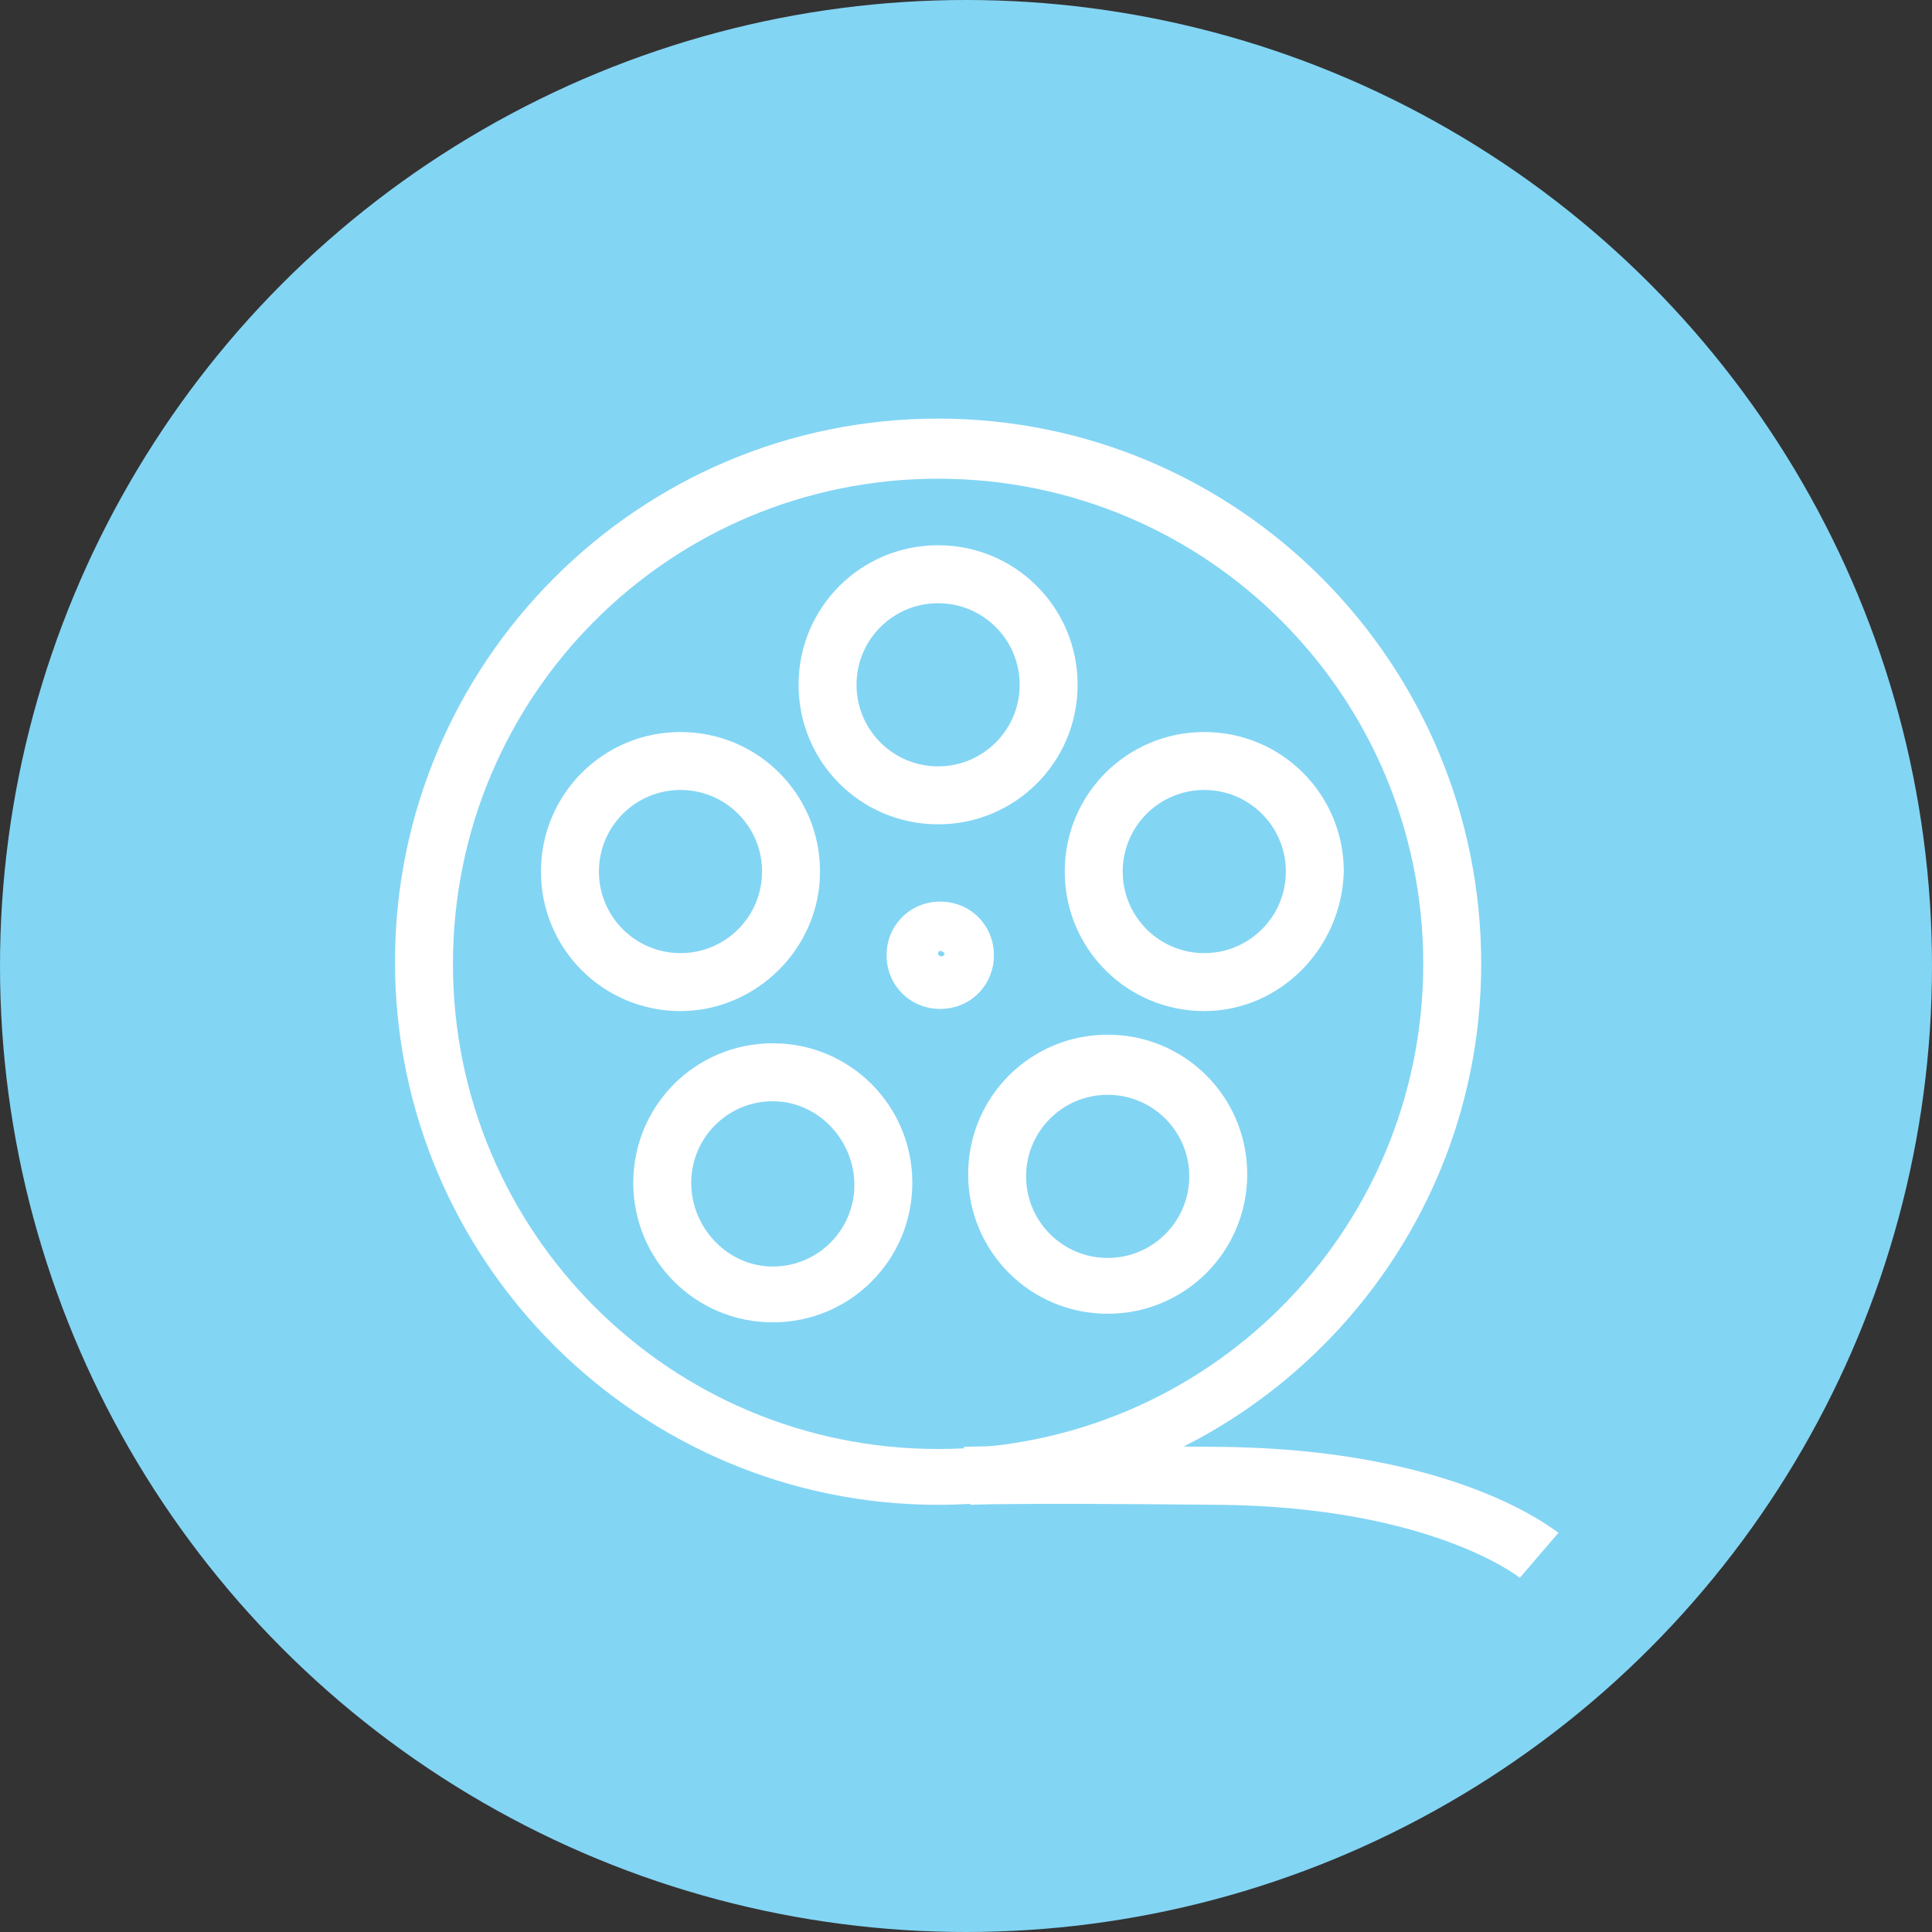 ﻿<?xml version="1.0" encoding="utf-8"?><svg version="1.1" x="0px" y="0px" viewBox="0 0 90 90" style="enable-background:new 0 0 90 90;" xml:space="preserve" xmlns="http://www.w3.org/2000/svg">
<rect x="0" y="0" width="90" height="90" fill="#333333" stroke="none"/>
<style type="text/css">
	.st0{display:none;}
	.st1{display:inline;}
	.st2{fill:#83D5F4;}
	.st3{fill:#FFFFFF;}
</style>
<g id="圖層_1" class="st0">
	<g class="st1">
		<g>
			<circle class="st2" cx="45" cy="45" r="45" />
		</g>
		<g id="H2GRsf_00000050645335337269649080000000561832493940596403_">
			<g>
				<path class="st3" d="M32.6,35.7c-0.3-0.7-0.7-1.4-0.8-2.1c-0.8-3.2,1.1-6.5,4.4-7.2c2.8-0.6,5.2,0.4,6.6,3.2      c0.6,1.2,1.1,2.4,1.6,3.6c0.1,0.1,0.1,0.3,0.2,0.5c0.2-0.4,0.3-0.7,0.4-1c0.6-1.4,1.1-2.8,2-4c1.5-2.2,3.8-2.8,6.1-2.3      c2.4,0.5,4.1,2.5,4.5,4.9c0.2,1.5-0.1,2.8-0.9,4.1c-0.1,0.1-0.1,0.2-0.2,0.3c0.2,0,0.3,0,0.4,0c1.4,0,2.8,0,4.2,0      c2,0,3.5,1.5,3.6,3.5c0,0.9,0,1.7,0,2.6c-0.1,1.4-0.8,2.4-2,3c-0.3,0.1-0.3,0.3-0.3,0.6c0,5.8,0,11.6,0,17.4      c0,1.3-0.4,2.3-1.4,3.1c-0.7,0.5-1.5,0.7-2.4,0.7c-8.2,0-16.4,0-24.6,0c-1.2,0-2.3,0-3.5,0c-2.2,0-3.7-1.5-3.8-3.8      c0-5.8,0-11.6,0-17.4c0-0.3-0.1-0.5-0.4-0.6c-1.1-0.6-1.8-1.5-1.9-2.7c-0.1-1-0.1-2.1,0-3.1c0.2-1.9,1.6-3.2,3.6-3.2      c1.4,0,2.8,0,4.2,0C32.4,35.7,32.6,35.7,32.6,35.7z M39.8,45.2c-3.6,0-7.1,0-10.7,0c0,0.2,0,0.3,0,0.4c0,5.7,0,11.4,0,17.2      c0,1,0.4,1.4,1.4,1.4c3,0,5.9,0,8.9,0c0.1,0,0.3,0,0.4,0C39.8,57.8,39.8,51.5,39.8,45.2z M49.3,64.2c0.2,0,0.3,0,0.4,0      c2.9,0,5.9,0,8.8,0c1,0,1.5-0.4,1.5-1.5c0-5.7,0-11.4,0-17.2c0-0.1,0-0.3,0-0.4c-3.6,0-7.1,0-10.7,0      C49.3,51.5,49.3,57.8,49.3,64.2z M42.2,38.1c0,8.7,0,17.4,0,26.1c1.6,0,3.1,0,4.7,0c0-8.7,0-17.4,0-26.1      C45.4,38.1,43.8,38.1,42.2,38.1z M39.8,38.1c-0.1,0-0.1,0-0.2,0c-3.9,0-7.8,0-11.6,0c-0.7,0-1.2,0.5-1.2,1.3c0,0.7,0,1.4,0,2      c0,1,0.4,1.4,1.4,1.4c3.8,0,7.5,0,11.3,0c0.1,0,0.2,0,0.4,0C39.8,41.2,39.8,39.7,39.8,38.1z M49.3,42.8c0.1,0,0.1,0,0.2,0      c3.9,0,7.8,0,11.6,0c0.7,0,1.2-0.5,1.2-1.3c0-0.7,0-1.4,0-2c0-1-0.4-1.4-1.4-1.4c-3.7,0-7.5,0-11.2,0c-0.1,0-0.3,0-0.4,0      C49.3,39.7,49.3,41.2,49.3,42.8z M42.8,35.6c-0.8-1.9-1.4-3.9-2.6-5.7c-0.2-0.3-0.4-0.5-0.7-0.7c-1.2-0.9-3.2-0.8-4.4,0.3      c-1,1-1.4,2.2-1,3.5c0.4,1.4,1.4,2.4,2.8,2.5C38.9,35.7,40.8,35.6,42.8,35.6z M46.3,35.7c0.1,0,0.1,0,0.1,0c1.7,0,3.5,0,5.2,0      c1.5,0,2.6-0.8,3.2-2.2c0.6-1.3,0.3-2.6-0.6-3.7C53,28.3,50,28,48.8,30.2c-0.6,1-1,2-1.5,3.1C47,34,46.7,34.8,46.3,35.7z" />
			</g>
		</g>
	</g>
</g>
<g id="圖層_2">
	<g>
		<g>
			<circle class="st2" cx="45" cy="45" r="45" />
		</g>
		<g>
			<path class="st3" d="M43.7,70.1c-13.9,0-25.3-11.3-25.3-25.3c0-13.9,11.3-25.3,25.3-25.3S69,30.9,69,44.9     C69,58.8,57.7,70.1,43.7,70.1z M43.7,22.3c-12.5,0-22.6,10.1-22.6,22.6s10.1,22.6,22.6,22.6s22.6-10.1,22.6-22.6     S56.2,22.3,43.7,22.3z" />
			<path class="st3" d="M43.7,38.4c-3.6,0-6.5-2.9-6.5-6.5s2.9-6.5,6.5-6.5c3.6,0,6.5,2.9,6.5,6.5S47.3,38.4,43.7,38.4z M43.7,28.1     c-2.1,0-3.8,1.7-3.8,3.8s1.7,3.8,3.8,3.8s3.8-1.7,3.8-3.8S45.8,28.1,43.7,28.1z" />
			<path class="st3" d="M56.1,47.1c-3.6,0-6.5-2.9-6.5-6.5c0-3.6,2.9-6.5,6.5-6.5s6.5,2.9,6.5,6.5C62.5,44.2,59.6,47.1,56.1,47.1z      M56.1,36.8c-2.1,0-3.8,1.7-3.8,3.8s1.7,3.8,3.8,3.8s3.8-1.7,3.8-3.8S58.2,36.8,56.1,36.8z" />
			<path class="st3" d="M51.6,61.2c-3.6,0-6.5-2.9-6.5-6.5s2.9-6.5,6.5-6.5s6.5,2.9,6.5,6.5S55.2,61.2,51.6,61.2z M51.6,51     c-2.1,0-3.8,1.7-3.8,3.8s1.7,3.8,3.8,3.8s3.8-1.7,3.8-3.8S53.7,51,51.6,51z" />
			<path class="st3" d="M36,61.6c-3.6,0-6.5-2.9-6.5-6.5s2.9-6.5,6.5-6.5s6.5,2.9,6.5,6.5S39.6,61.6,36,61.6z M36,51.3     c-2.1,0-3.8,1.7-3.8,3.8S33.9,59,36,59s3.8-1.7,3.8-3.8S38.1,51.3,36,51.3z" />
			<path class="st3" d="M31.7,47.1c-3.6,0-6.5-2.9-6.5-6.5c0-3.6,2.9-6.5,6.5-6.5c3.6,0,6.5,2.9,6.5,6.5     C38.2,44.2,35.2,47.1,31.7,47.1z M31.7,36.8c-2.1,0-3.8,1.7-3.8,3.8s1.7,3.8,3.8,3.8s3.8-1.7,3.8-3.8S33.8,36.8,31.7,36.8z" />
			<path class="st3" d="M70.8,73.5c0,0-4.1-3.3-14-3.4c-10.2-0.1-11.5,0-11.6,0l-0.3-2.7c0.2,0,1.6-0.1,11.9,0     c11.1,0.1,15.6,3.9,15.8,4L70.8,73.5z" />
			<path class="st3" d="M43.8,47c-1.4,0-2.5-1.1-2.5-2.5s1.1-2.5,2.5-2.5s2.5,1.1,2.5,2.5S45.2,47,43.8,47z M43.8,44.3     c-0.1,0-0.1,0.1-0.1,0.1c0,0.2,0.3,0.2,0.3,0C44,44.4,43.9,44.3,43.8,44.3z" />
		</g>
	</g>
</g>
<g id="圖層_3" class="st0">
	<g class="st1">
		<g>
			<circle class="st2" cx="45" cy="45" r="45" />
		</g>
		<g>
			<path class="st3" d="M67.3,64.3H24.2c-2.8,0-5.1-2.3-5.1-5.1v-3.3c0-2.8,2.3-5.1,5.1-5.1h43.1c2.8,0,5.1,2.3,5.1,5.1v3.3     C72.3,62,70.1,64.3,67.3,64.3z M24.2,53.4c-1.4,0-2.5,1.1-2.5,2.5v3.3c0,1.4,1.1,2.5,2.5,2.5h43.1c1.4,0,2.5-1.1,2.5-2.5v-3.3     c0-1.4-1.1-2.5-2.5-2.5H24.2z" />
			<path class="st3" d="M25.9,53.4C25.9,53.4,25.8,53.4,25.9,53.4c-0.8,0-1.3-0.6-1.3-1.3c0.5-11.3,9.8-20.1,21.1-20.1     c11.3,0,20.6,8.8,21.1,20.1c0,0.7-0.5,1.3-1.2,1.3c-0.7,0-1.3-0.5-1.3-1.2c-0.5-9.9-8.6-17.7-18.6-17.7     c-9.9,0-18.1,7.8-18.5,17.7C27.1,52.9,26.6,53.4,25.9,53.4z" />
			<path class="st3" d="M45.7,34.5c-0.7,0-1.3-0.6-1.3-1.3v-8.8c0-0.7,0.6-1.3,1.3-1.3s1.3,0.6,1.3,1.3v8.8     C47,33.9,46.4,34.5,45.7,34.5z" />
			<path class="st3" d="M52,25.6H39.4c-0.7,0-1.3-0.6-1.3-1.3s0.6-1.3,1.3-1.3H52c0.7,0,1.3,0.6,1.3,1.3S52.7,25.6,52,25.6z" />
		</g>
	</g>
</g>
<g id="圖層_4" class="st0">
	<g class="st1">
		<g>
			<circle class="st2" cx="45" cy="45" r="45" />
		</g>
		<g>
			<path class="st3" d="M56.1,68.1H31.9c-2.2,0-4-1.8-4-4V33.4c0-2.2,1.8-4,4-4h24.2c2.2,0,4,1.8,4,4v30.7     C60,66.3,58.3,68.1,56.1,68.1z M31.9,32c-0.8,0-1.4,0.6-1.4,1.4v30.7c0,0.8,0.6,1.4,1.4,1.4h24.2c0.8,0,1.4-0.6,1.4-1.4V33.4     c0-0.8-0.6-1.4-1.4-1.4H31.9z" />
			<g>
				<path class="st3" d="M36,61.3c-0.7,0-1.2-0.5-1.2-1.2v-23c0-0.7,0.5-1.2,1.2-1.2s1.2,0.5,1.2,1.2v23      C37.2,60.8,36.7,61.3,36,61.3z" />
				<path class="st3" d="M44,61.3c-0.7,0-1.2-0.5-1.2-1.2v-23c0-0.7,0.5-1.2,1.2-1.2s1.2,0.5,1.2,1.2v23      C45.2,60.8,44.7,61.3,44,61.3z" />
				<path class="st3" d="M52,61.3c-0.7,0-1.2-0.5-1.2-1.2v-23c0-0.7,0.5-1.2,1.2-1.2s1.2,0.5,1.2,1.2v23      C53.1,60.8,52.6,61.3,52,61.3z" />
			</g>
			<g>
				<path class="st3" d="M49.3,32c-0.7,0-1.3-0.6-1.3-1.3V19.4c0-0.7,0.6-1.3,1.3-1.3s1.3,0.6,1.3,1.3v11.3C50.6,31.4,50,32,49.3,32      z" />
				<path class="st3" d="M38.1,32c-0.7,0-1.3-0.6-1.3-1.3V19.4c0-0.7,0.6-1.3,1.3-1.3s1.3,0.6,1.3,1.3v11.3      C39.4,31.4,38.8,32,38.1,32z" />
				<path class="st3" d="M52.8,20.2H34.7c-0.7,0-1.3-0.6-1.3-1.3s0.6-1.3,1.3-1.3h18.1c0.7,0,1.3,0.6,1.3,1.3S53.6,20.2,52.8,20.2z" />
			</g>
			<g>
				<path class="st3" d="M35.8,72.4c-1.9,0-3.5-1.6-3.5-3.5c0-1.9,1.6-3.5,3.5-3.5s3.5,1.6,3.5,3.5C39.3,70.9,37.7,72.4,35.8,72.4z       M35.8,68.1c-0.5,0-0.9,0.4-0.9,0.9c0,0.5,0.4,0.9,0.9,0.9s0.9-0.4,0.9-0.9C36.7,68.5,36.3,68.1,35.8,68.1z" />
				<path class="st3" d="M51.7,72.4c-1.9,0-3.5-1.6-3.5-3.5c0-1.9,1.6-3.5,3.5-3.5s3.5,1.6,3.5,3.5C55.2,70.9,53.7,72.4,51.7,72.4z       M51.7,68.1c-0.5,0-0.9,0.4-0.9,0.9c0,0.5,0.4,0.9,0.9,0.9s0.9-0.4,0.9-0.9C52.6,68.5,52.2,68.1,51.7,68.1z" />
			</g>
		</g>
	</g>
</g>
<g id="圖層_5" class="st0">
	<g class="st1">
		<g>
			<circle class="st2" cx="45" cy="45" r="45" />
		</g>
		<g id="oNAkdO_00000086675308070819193160000011930425933186663598_">
			<g>
				<path class="st3" d="M39.2,41.7c-2-1.4-3.9-2.8-5.8-4.2c-0.7-0.5-1.4-1-2.1-1.5c-0.6-0.4-0.8-1-0.7-1.7c0.1-0.7,0.5-1.1,1.2-1.3      c2.5-0.9,4.9-1.8,7.4-2.7c0.6-0.2,1.2-0.1,1.7,0.2c4,2,8,4,12,5.9c0.4,0.2,0.7,0.2,1,0.1c2-0.7,4-1.5,6.1-2      c3.7-0.9,7.3-0.5,10.7,1.1c1.9,0.8,3,2.6,2.9,4.5c-0.1,2.1-1.2,3.5-3.1,4.3c-3.8,1.4-7.7,2.8-11.5,4.2c-1.1,0.4-2.2,0.8-3.3,1.2      c-0.2,0.1-0.5,0.3-0.6,0.6c-1.6,3.6-3.2,7.3-4.8,10.9c-0.3,0.7-0.7,1.1-1.4,1.3c-2.4,0.8-4.7,1.7-7,2.6c-0.7,0.3-1.4,0.3-2-0.2      c-0.6-0.5-0.6-1.2-0.4-1.9c0.7-2.5,1.3-5.1,1.9-7.6c0-0.1,0.1-0.3,0.1-0.5c-1.4,0.5-2.6,1-3.9,1.4c-1.9,0.7-3.8,1.4-5.7,2.1      c-5.2,1.9-10.3-0.5-12.2-5.7c-0.8-2.2-1.6-4.4-2.4-6.6c-0.4-1.2-0.1-2,1.2-2.5c1.2-0.4,2.4-0.9,3.6-1.3c0.7-0.3,1.4-0.2,2,0.3      c1.2,1,2.4,2,3.7,3c0.2,0.1,0.5,0.2,0.7,0.2c3.5-1.3,7-2.5,10.6-3.8C39,41.9,39.1,41.8,39.2,41.7z M43.4,61      c1.3-0.5,2.4-0.9,3.5-1.3c0.4-0.1,0.6-0.4,0.8-0.7c1.6-3.6,3.2-7.2,4.7-10.8c0.3-0.7,0.8-1.1,1.5-1.4C58.9,45,64,43.2,69,41.3      c0.7-0.2,1.2-0.6,1.2-1.4c0-0.8-0.5-1.2-1.1-1.5c-3.4-1.4-6.9-1.5-10.4-0.2c-10,3.6-20,7.3-30,11c-0.9,0.3-1.7,0.2-2.4-0.4      c-1.1-1-2.3-1.9-3.5-2.8c-0.1-0.1-0.4-0.2-0.6-0.2c-0.5,0.1-0.9,0.3-1.4,0.5c0.1,0.2,0.1,0.4,0.2,0.6c0.6,1.6,1.1,3.1,1.7,4.7      c1.3,3.4,4.5,5,7.9,3.7c4.1-1.5,8.3-3,12.4-4.5c0.7-0.2,1.3-0.3,1.9,0.3c0.6,0.5,0.6,1.2,0.4,1.9c-0.4,1.7-0.9,3.4-1.3,5.1      C43.9,58.9,43.6,59.9,43.4,61z M35.6,35.1c2.5,1.8,4.8,3.5,7.2,5.2c0.1,0.1,0.4,0.1,0.6,0c1.1-0.4,2.2-0.8,3.3-1.2      c0.7-0.3,1.4-0.5,2.2-0.8c-0.1-0.1-0.2-0.1-0.2-0.1c-2.9-1.5-5.9-2.9-8.8-4.3c-0.1-0.1-0.4-0.1-0.5,0      C38.2,34.1,37,34.6,35.6,35.1z" />
			</g>
		</g>
	</g>
</g>
<g id="圖層_6" class="st0">
	<g class="st1">
		<g>
			<circle class="st2" cx="45" cy="45" r="45" />
		</g>
		<g>
			<path class="st3" d="M54.6,60.2c-0.2,0-0.4,0-0.6-0.1l-8.5-4.4l-8.5,4.4c-0.4,0.2-1,0.2-1.4-0.1c-0.4-0.3-0.6-0.8-0.5-1.3     l1.6-9.4L30,42.6c-0.3-0.3-0.5-0.9-0.3-1.3c0.2-0.5,0.6-0.8,1-0.9l9.5-1.4l4.2-8.6c0.2-0.4,0.7-0.7,1.2-0.7s0.9,0.3,1.2,0.7     l4.2,8.6l9.5,1.4c0.5,0.1,0.9,0.4,1,0.9c0.2,0.5,0,1-0.3,1.3l-6.8,6.7l1.6,9.4c0.1,0.5-0.1,1-0.5,1.3     C55.1,60.1,54.8,60.2,54.6,60.2z M33.6,42.6l5.5,5.3c0.3,0.3,0.4,0.7,0.4,1.1l-1.3,7.5l6.7-3.5c0.4-0.2,0.8-0.2,1.2,0l6.7,3.5     l-1.3-7.5c-0.1-0.4,0.1-0.8,0.4-1.1l5.5-5.3l-7.5-1.1c-0.4-0.1-0.8-0.3-1-0.7L45.5,34l-3.4,6.8c-0.2,0.4-0.5,0.6-1,0.7L33.6,42.6     z" />
			<path class="st3" d="M45.5,71.1c-14.4,0-26.1-11.7-26.1-26.1c0-14.4,11.7-26.1,26.1-26.1c14.4,0,26.1,11.7,26.1,26.1     C71.7,59.4,59.9,71.1,45.5,71.1z M45.5,21.4C32.5,21.4,22,32,22,45s10.6,23.6,23.6,23.6S69.1,58,69.1,45S58.5,21.4,45.5,21.4z" />
		</g>
	</g>
</g>
</svg>